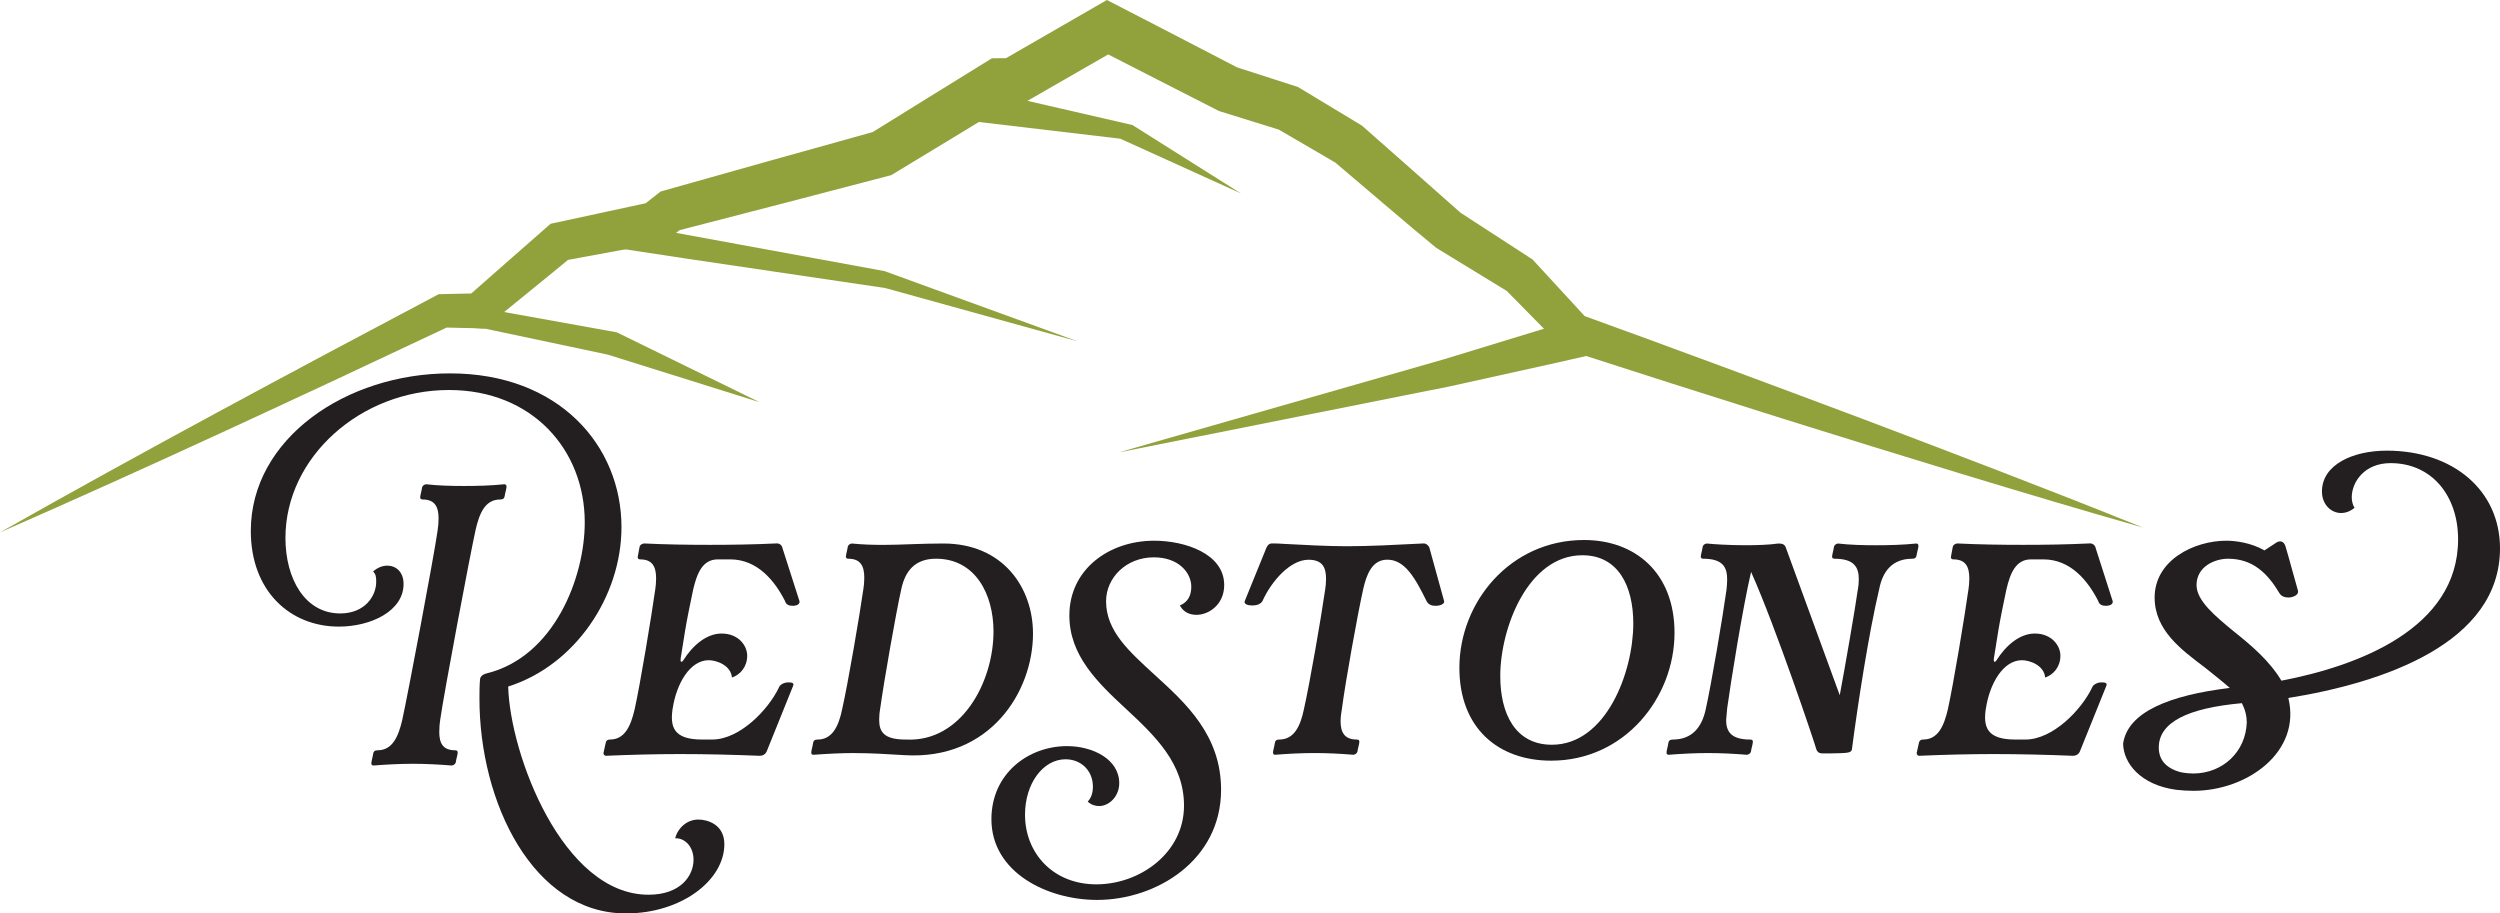 <?xml version="1.0" encoding="UTF-8"?>
<svg id="Layer_1" data-name="Layer 1" xmlns="http://www.w3.org/2000/svg" viewBox="0 0 2520.34 920.87">
  <defs>
    <style>
      .cls-1 {
        fill: #231f20;
      }

      .cls-2 {
        fill: #91a23d;
      }
    </style>
  </defs>
  <g>
    <path class="cls-1" d="M484.04,684.09c1.05-3.84,5.24-4.89,6.64-5.24,68.1-16.76,98.83-96.74,98.83-152.26,0-72.99-52.73-133.41-136.9-133.41-89.05,0-164.84,67.75-164.84,149.12,0,41.56,19.91,76.13,55.18,76.13,25.14,0,36.32-17.81,36.32-31.78,0-5.24-.35-7.68-3.14-10.48,4.19-3.84,9.43-5.94,14.32-5.94,8.73,0,16.41,6.29,16.41,18.51,0,27.24-32.83,42.96-65.31,42.96-48.89,0-88.7-35.62-88.7-96.39,0-93.24,96.39-158.9,200.81-158.9,110.01,0,172.87,72.99,172.87,155.06,0,69.84-46.8,139.34-114.2,160.64,1.75,68.1,54.83,209.89,141.44,209.89,32.48,0,45.4-19.21,45.4-35.27,0-12.92-8.38-21.65-17.81-21.65h-.7c2.79-10.48,11.87-18.86,23.4-18.86,9.08,0,26.19,4.89,26.19,24.79,0,36.67-43.65,69.85-99.18,69.85-93.59,0-147.72-111.75-147.72-216.52,0-6.63,0-13.62.7-20.6v.35ZM374.38,768.96c.35-2.79,1.4-5.94,1.75-8.73.35-2.79,1.75-3.84,4.54-3.84,15.02,0,20.95-13.97,24.8-30.38,5.59-25.14,32.13-165.88,35.62-190.68.7-4.19,1.05-8.73,1.05-12.57,0-11.52-3.49-19.21-16.06-19.21-1.05,0-2.79-.35-2.44-2.79.35-2.79,1.4-5.94,1.75-8.73.35-2.44,2.1-3.49,4.19-3.84,11.87,1.4,25.49,1.75,38.42,1.75s26.89-.35,40.51-1.75c1.4,0,2.44,1.05,2.1,3.14-.35,2.79-1.4,5.59-1.75,8.38s-1.75,3.84-4.54,3.84c-15.37,0-20.95,13.97-24.8,30.38-5.59,25.14-32.13,165.88-35.62,191.03v-.35c-.7,4.54-1.05,9.08-1.05,13.27,0,11.17,3.49,18.51,16.06,18.51,2.1,0,2.79,1.05,2.44,3.14-.35,2.79-1.4,5.59-1.75,8.38-.35,2.44-2.1,3.49-4.19,3.84-12.57-1.05-26.19-1.75-39.11-1.75s-26.54.7-39.81,1.75c-1.05,0-2.44-.7-2.1-2.79Z"/>
    <path class="cls-1" d="M688.68,665.93c9.43-15.02,23.4-27.24,38.76-27.24,17.11,0,25.84,12.22,25.84,22.35,0,11.17-6.98,19.21-15.37,22-1.05-12.22-15.37-17.46-23.4-17.46-18.86,0-32.48,23.4-36.32,48.54v-.35c-2.79,18.16,0,31.78,29.34,31.78h10.48c27.59,0,56.23-29.68,67.05-52.04,1.05-3.49,5.59-5.59,9.78-5.59,3.84,0,5.59.7,4.89,3.14l-26.89,66.7c-1.4,2.79-3.84,4.19-6.98,4.19-26.19-1.05-53.43-1.75-80.32-1.75-24.1,0-50.99.7-74.73,1.75-1.05,0-2.44-1.05-2.44-2.79l2.1-9.43c.35-2.79,1.75-4.19,4.54-4.19,15.02,0,20.95-13.97,24.79-30.38,5.59-25.14,17.11-94.64,20.6-119.79v.35c.7-4.19,1.05-8.73,1.05-12.57,0-11.52-3.49-19.21-16.06-19.21-1.05,0-2.79-.35-2.44-2.79l1.75-9.43c.35-2.44,2.44-3.49,4.54-3.84,21.65,1.05,44,1.4,66.35,1.4s44.35-.35,66.35-1.4c3.49-.35,5.59,1.05,6.98,4.19l-.35-.35,17.46,54.48c.35,2.79-2.44,4.54-6.98,4.54-3.49,0-6.64-1.05-7.68-4.89-10.48-20.6-27.94-41.91-55.18-41.91h-12.57c-15.37,0-20.95,13.97-24.8,30.38-2.44,11.18-6.64,32.13-8.03,40.86l-4.54,28.29c-.7,5.24,1.4,3.84,2.44,2.44Z"/>
    <path class="cls-1" d="M860.49,759.18c-11.87,0-26.54.7-40.51,1.75-1.05,0-2.44-.7-2.1-2.79.35-2.79,1.4-5.94,1.75-8.73.35-2.79,1.75-3.84,4.54-3.84,15.02,0,21.3-13.62,24.79-30.38,5.94-26.19,17.81-95.69,21.3-120.48v.35c.7-4.19,1.05-8.73,1.05-12.57,0-11.53-3.49-19.21-16.06-19.21-1.05,0-2.79-.35-2.44-2.79.35-2.79,1.4-5.94,1.75-8.73.35-2.44,2.1-3.49,4.19-3.84,10.13,1.05,20.95,1.4,31.78,1.4,8.38,0,19.21-.35,27.94-.7,10.48-.35,21.3-.7,32.48-.7,60.42,0,90.45,44.7,90.45,90.8,0,58.67-43.3,127.82-129.56,122.58-17.11-1.05-33.53-2.1-51.34-2.1ZM887.38,713.78c-.7,4.19-1.05,8.03-1.05,11.87,0,11.87,4.54,19.56,25.14,19.91h2.1c55.18,2.79,88.01-57.27,88.01-108.96,0-37.37-18.16-73.34-57.97-73.34-21.3,0-31.08,12.57-34.92,30.38-5.59,24.79-17.81,94.99-21.3,120.48v-.35Z"/>
    <path class="cls-1" d="M1193.65,812.26c0-42.61-28.99-70.19-58.67-97.78-28.64-26.54-56.92-53.78-56.92-93.94,0-46.45,39.81-75.43,85.56-75.43,30.73,0,70.54,12.92,70.54,44.7,0,19.56-15.37,30.03-27.94,30.03-6.64,0-12.92-2.45-16.76-9.43,8.38-3.49,11.52-10.48,11.52-18.86,0-14.32-12.92-29.68-37.72-29.68-27.94,0-48.19,20.6-48.19,44.35,0,30.03,23.4,50.64,48.89,74.04,31.43,28.64,67.05,60.77,67.05,115.94,0,71.24-65.31,111.05-125.02,111.05-49.94,0-106.51-27.59-106.51-81.37,0-46.45,37.72-73.69,76.13-73.69,26.19,0,52.73,13.27,52.73,37.37,0,13.27-10.13,23.05-20.26,23.05-4.19,0-8.38-1.4-11.52-4.54,3.49-3.49,5.24-8.73,5.24-15.02,0-16.06-11.87-27.59-27.59-27.59-22.7,0-40.86,24.45-40.86,55.88,0,38.42,27.94,70.2,71.94,70.2s88.35-31.78,88.35-79.28Z"/>
    <path class="cls-1" d="M1283.74,547.89c2.79,0,5.94,0,9.43.35,19.91,1.05,44.7,2.44,64.61,2.44,22.35,0,49.94-1.4,76.83-2.79,2.79-.35,5.24,1.75,6.29,3.84l15.02,54.48c.35,2.79-4.19,4.54-8.73,4.54-4.19,0-7.33-1.4-9.08-4.89-10.83-21.65-21.65-42.96-41.21-41.56-13.62,1.05-19.21,14.32-22.7,30.03-5.59,25.14-17.81,92.89-21.3,119.79-.7,4.54-1.4,8.38-1.4,12.92,0,11.17,3.84,18.51,16.41,18.51,2.1,0,2.79,1.05,2.44,3.14-.35,2.79-1.4,5.59-1.75,8.38-.35,2.44-2.1,3.49-4.19,3.84-12.57-1.05-26.19-1.75-39.11-1.75s-26.89.7-39.81,1.75c-1.05,0-2.44-.7-2.1-2.79.35-2.79,1.4-5.94,1.75-8.73s1.75-3.84,4.54-3.84c15.02,0,21.3-13.62,24.8-30.38,5.94-26.19,17.81-94.99,21.3-119.79v.35c.7-4.54,1.05-8.38,1.05-12.22,0-12.22-4.19-19.21-17.81-19.21-18.16,0-37.02,21.3-46.1,41.21-1.75,3.84-6.64,4.89-10.48,4.89-4.54,0-8.38-1.4-7.68-4.19l22-54.13c1.4-3.14,3.49-4.54,6.64-4.19h.35Z"/>
    <path class="cls-1" d="M1596.99,544.4c51.34,0,91.15,32.83,91.15,93.59,0,65.31-50.29,128.87-124.33,128.87-53.78,0-92.55-33.18-92.55-93.59,0-66,50.99-128.87,125.72-128.87ZM1512.48,681.65c0,37.72,15.02,69.15,52.03,69.15,54.48,0,82.07-72.99,82.07-122.23,0-38.07-15.37-68.8-51.34-68.8-54.83,0-82.77,73.34-82.77,121.88Z"/>
    <path class="cls-1" d="M1844.59,759.53h-6.98c-3.14,0-4.89-.7-6.29-3.49-1.75-6.63-40.86-123.28-66-179.5-8.73,37.72-20.6,112.1-24.1,137.6-.35,3.84-1.05,12.57-1.05,11.52,0,11.87,4.89,19.91,24.45,19.91,2.1,0,2.79,1.05,2.44,3.14-.35,2.79-1.4,5.59-1.75,8.38-.35,2.44-2.1,3.49-4.19,3.84-12.57-1.05-26.19-1.75-39.11-1.75s-26.89.7-39.81,1.75c-1.05,0-2.44-.7-2.1-2.79.35-2.79,1.4-5.94,1.75-8.73.35-2.79,1.75-3.84,4.54-3.84,19.56,0,29.34-12.57,33.18-30.38,5.59-24.79,17.46-94.99,20.95-120.48.35-3.49.7-6.98.7-10.48,0-12.57-4.54-20.95-24.1-20.95-1.05,0-2.79-.35-2.44-2.79.35-2.79,1.4-5.94,1.75-8.73.35-2.44,2.1-3.49,4.19-3.84,6.29.7,22.35,1.75,39.11,1.75,11.18,0,23.4-.35,33.18-1.75,4.19,0,6.29,1.05,7.33,3.84l54.48,149.12c5.24-27.94,15.72-88.35,18.16-106.17v.35c.7-3.84,1.05-7.68,1.05-11.17,0-12.57-5.24-20.6-24.45-20.6-1.05,0-2.79-.35-2.44-2.79.35-2.79,1.4-5.94,1.75-8.73.35-2.44,2.1-3.49,4.19-3.84,11.87,1.4,25.49,1.75,38.42,1.75s26.89-.35,40.51-1.75c1.4,0,2.44,1.05,2.1,3.14-.35,2.79-1.4,5.59-1.75,8.38-.35,2.79-1.75,3.84-4.54,3.84-19.91,0-29.68,12.57-33.18,30.38-10.83,45.75-21.65,116.64-27.59,162.04-1.05,3.49-4.19,3.49-22.35,3.84Z"/>
    <path class="cls-1" d="M2012.57,665.93c9.43-15.02,23.4-27.24,38.76-27.24,17.11,0,25.84,12.22,25.84,22.35,0,11.17-6.98,19.21-15.37,22-1.05-12.22-15.37-17.46-23.4-17.46-18.86,0-32.48,23.4-36.32,48.54v-.35c-2.79,18.16,0,31.78,29.34,31.78h10.48c27.59,0,56.23-29.68,67.05-52.04,1.05-3.49,5.59-5.59,9.78-5.59,3.84,0,5.59.7,4.89,3.14l-26.89,66.7c-1.4,2.79-3.84,4.19-6.98,4.19-26.19-1.05-53.43-1.75-80.32-1.75-24.1,0-50.99.7-74.73,1.75-1.05,0-2.44-1.05-2.44-2.79l2.1-9.43c.35-2.79,1.75-4.19,4.54-4.19,15.02,0,20.95-13.97,24.79-30.38,5.59-25.14,17.11-94.64,20.6-119.79v.35c.7-4.19,1.05-8.73,1.05-12.57,0-11.52-3.49-19.21-16.06-19.21-1.05,0-2.79-.35-2.44-2.79l1.75-9.43c.35-2.44,2.44-3.49,4.54-3.84,21.65,1.05,44,1.4,66.35,1.4s44.35-.35,66.35-1.4c3.49-.35,5.59,1.05,6.98,4.19l-.35-.35,17.46,54.48c.35,2.79-2.44,4.54-6.98,4.54-3.49,0-6.64-1.05-7.68-4.89-10.48-20.6-27.94-41.91-55.18-41.91h-12.57c-15.37,0-20.95,13.97-24.8,30.38-2.44,11.18-6.64,32.13-8.03,40.86l-4.54,28.29c-.7,5.24,1.4,3.84,2.44,2.44Z"/>
    <path class="cls-1" d="M2140.38,749.75c4.54-32.13,47.15-48.89,107.56-56.23-5.94-5.24-18.51-15.37-25.14-20.6-24.1-18.16-50.64-37.72-50.64-70.54,0-37.72,39.81-57.27,72.29-57.27,9.43,0,25.14,2.1,38.42,9.78l12.22-8.03c4.19-2.44,7.68-.7,9.08,4.19,4.19,13.97,8.38,30.38,12.57,44.7v1.05c0,3.14-5.24,5.59-9.78,5.59-3.84,0-7.33-1.4-9.08-4.54-11.52-19.21-26.19-34.57-51.69-34.57-13.62,0-31.78,8.03-31.78,26.54,0,15.72,18.51,31.08,38.07,47.15,17.11,13.62,35.62,29.33,47.5,49.24,76.83-14.67,178.11-52.38,178.11-142.48,0-43.65-26.19-76.83-68.1-76.83-26.54,0-39.11,19.21-39.11,34.57,0,3.84,1.05,7.68,2.79,10.48-4.19,3.49-8.73,5.24-13.62,5.24-9.78,0-19.21-8.38-19.21-21.65,0-27.24,31.43-41.21,65.31-41.21,67.05,0,114.2,40.16,114.2,98.48,0,95.69-117.69,135.5-213.38,150.87,13.27,54.48-41.56,93.59-95.69,93.59-5.59,0-11.53-.35-17.46-1.05-35.97-4.89-53.08-26.89-53.43-46.45ZM2198,778.39c5.24,1.05,9.78,1.4,12.92,1.4,30.03,0,53.08-22,54.13-51.34,0-6.29-1.4-12.57-4.89-19.56-54.48,4.89-83.81,19.21-83.81,44.7,0,11.87,6.64,20.6,21.65,24.79Z"/>
  </g>
  <path class="cls-2" d="M0,536.73c144.07-81.54,292.68-160.99,439.08-238.48,0,0,3.19-1.69,3.19-1.69,0,0,4.35-.09,4.35-.09,0,0,35.26-.75,35.26-.75l-11.37,4.17c20.38-17.79,60.61-53.47,80.99-71.18,0,0,3.56-3.12,3.56-3.12,0,0,5.25-1.13,5.25-1.13,0,0,95.7-20.66,95.7-20.66,0,0-8.67,3.93-8.67,3.93,0,0,15.51-12.22,15.51-12.22,0,0,3.11-2.45,3.11-2.45,0,0,4.3-1.21,4.3-1.21,53.14-15.02,159.77-45,212.97-59.67,0,0-6.13,2.64-6.13,2.64,29.22-18.08,87.95-54.59,117.22-72.58,0,0,5.7-3.52,5.7-3.52,4.3-.02,16.09-.04,20.56-.06,0,0-11.99,3.2-11.99,3.2,0,0,95.95-55.31,95.95-55.31,0,0,11.39-6.56,11.39-6.56,35.83,18.4,97.11,50.22,132.94,68.8,0,0-3.69-1.52-3.69-1.52,0,0,60.62,19.54,60.62,19.54l2.7.87s2.18,1.31,2.18,1.31c0,0,60.46,36.48,60.46,36.48,0,0,1.91,1.15,1.91,1.15,0,0,1.39,1.23,1.39,1.23,24.54,21.79,74.51,65.64,99.01,87.51,0,0-2.62-1.94-2.62-1.94,0,0,71.86,46.63,71.86,46.63l2.38,1.55,1.51,1.65s53.89,58.56,53.89,58.56l-7.61-4.88c92.32,33.42,192.46,70.63,284.65,105.25,93.21,35.33,190.83,72.46,283.11,109.74-119.52-34.15-244.32-72.67-363.26-109.86-72.16-22.69-149.55-47.31-220.97-70.46,0,0-3.49-3.55-3.49-3.55,0,0-55.8-56.74-55.8-56.74l3.9,3.19s-73.1-44.66-73.1-44.66c-26.79-21.86-76.94-65.12-103.41-87.39,0,0,3.3,2.38,3.3,2.38,0,0-60.99-35.59-60.99-35.59,0,0,4.88,2.18,4.88,2.18,0,0-60.83-18.89-60.83-18.89,0,0-1.81-.56-1.81-.56,0,0-1.88-.96-1.88-.96-30.4-15.37-91.29-46.65-121.61-62.14,0,0,23.04-.55,23.04-.55,0,0-96.01,55.2-96.01,55.2l-5.6,3.22c-4.14-.04-15.8-.02-20.1-.06,0,0,12.54-3.54,12.54-3.54l-58.89,35.84s-58.96,35.72-58.96,35.72c0,0-3.01,1.83-3.01,1.83-54.84,14.47-162.24,42.35-217.18,56.45,0,0,7.41-3.66,7.41-3.66,0,0-15.83,11.81-15.83,11.81,0,0-4.15,3.1-4.15,3.1,0,0-4.52.83-4.52.83,0,0-96.27,17.78-96.27,17.78,0,0,8.81-4.26,8.81-4.26-23.08,19.13-65.62,53.41-88.83,72.45,0,0-6.09-.13-6.09-.13l-35.26-.75,7.54-1.78C304.35,399.09,151.67,470.3,0,536.73h0Z"/>
  <polygon class="cls-2" points="439.53 328.38 489.56 331.44 612.58 357.48 765.72 405.46 621.77 335.02 468.63 307.45 439.53 328.38"/>
  <polygon class="cls-2" points="597.78 246.42 693.34 260.93 892.47 290.39 1086.24 344.09 891.78 273.33 632.97 225.85 597.78 246.42"/>
  <polygon class="cls-2" points="979.36 109.36 960.95 119.93 1129.41 139.84 1250.98 194.99 1141.66 126.05 1005.36 94.66 979.36 109.36"/>
  <polygon class="cls-2" points="1625.55 352.86 1572.3 365.02 1461.32 389.58 1127.87 456.08 1455.31 362.31 1565.78 328.57 1625.55 352.86"/>
</svg>